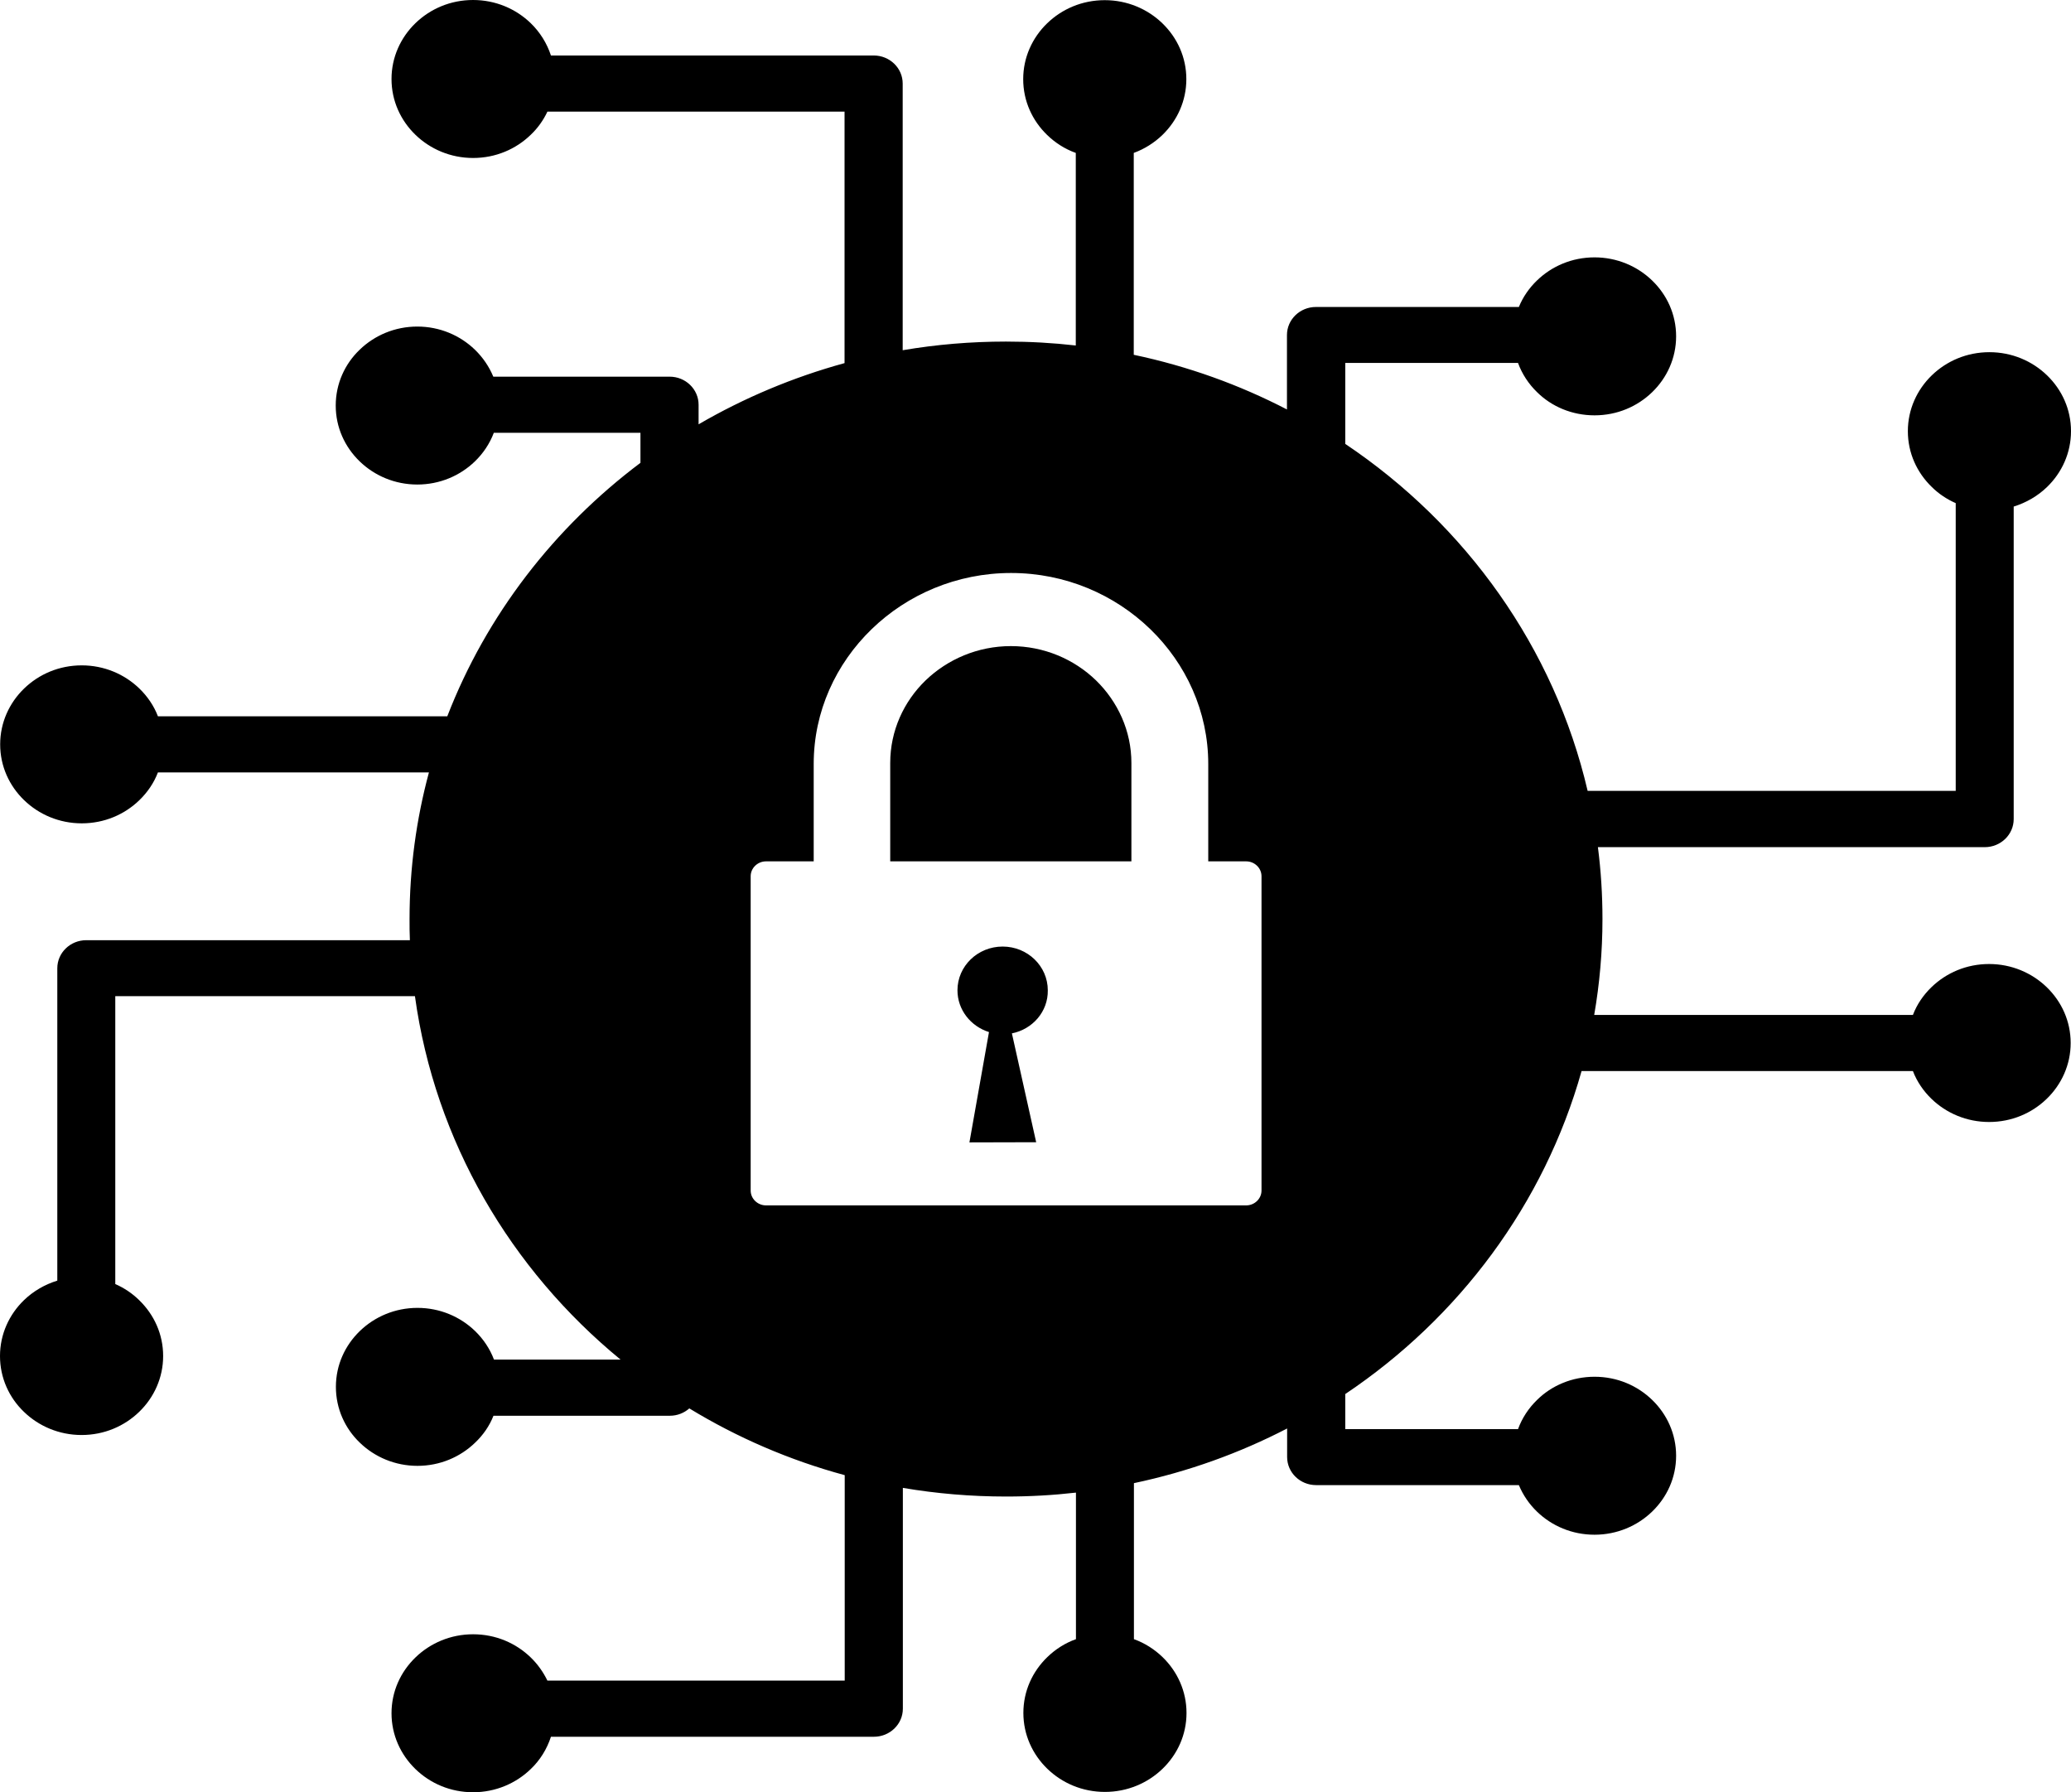 <svg width="297" height="257" viewBox="0 0 297 257" fill="none" xmlns="http://www.w3.org/2000/svg">
<path fill-rule="evenodd" clip-rule="evenodd" d="M144.27 48.98C147.654 48.98 150.99 49.167 154.277 49.542V21.928C152.706 21.366 151.328 20.477 150.168 19.353C148.041 17.294 146.736 14.486 146.736 11.35C146.736 8.237 148.041 5.406 150.168 3.346C152.295 1.287 155.195 0.023 158.434 0.023C161.648 0.023 164.573 1.287 166.7 3.346C168.827 5.406 170.132 8.214 170.132 11.35C170.132 14.462 168.827 17.294 166.7 19.353C165.564 20.453 164.138 21.366 162.591 21.928V50.876C170.374 52.514 177.746 55.182 184.562 58.715V48.044C184.562 45.821 186.423 44.019 188.719 44.019H217.819C218.399 42.592 219.294 41.304 220.406 40.228C222.532 38.169 225.433 36.905 228.672 36.905C231.886 36.905 234.811 38.169 236.938 40.228C239.065 42.287 240.37 45.096 240.37 48.231C240.37 51.344 239.065 54.175 236.938 56.235C234.811 58.294 231.91 59.558 228.672 59.558C225.433 59.558 222.508 58.294 220.43 56.235C219.221 55.065 218.279 53.637 217.698 52.046H192.924V63.653C210.23 75.261 222.895 92.882 227.681 113.406H280.468V72.148C279.187 71.587 278.002 70.791 277.036 69.831C274.909 67.772 273.604 64.964 273.604 61.828C273.604 58.715 274.909 55.884 277.036 53.824C279.163 51.765 282.063 50.501 285.302 50.501C288.516 50.501 291.441 51.765 293.568 53.824C295.695 55.884 297 58.692 297 61.828C297 64.94 295.695 67.772 293.568 69.831C292.239 71.118 290.595 72.078 288.782 72.64V117.454C288.782 119.677 286.921 121.479 284.625 121.479H229.155C229.59 124.849 229.808 128.289 229.808 131.8C229.808 136.48 229.397 141.067 228.623 145.537H274.329C274.909 144.015 275.827 142.682 276.987 141.558C279.114 139.499 282.015 138.235 285.253 138.235C288.468 138.235 291.393 139.499 293.52 141.558C295.646 143.618 296.952 146.426 296.952 149.562C296.952 152.674 295.646 155.506 293.52 157.565C291.393 159.625 288.492 160.888 285.253 160.888C282.039 160.888 279.114 159.625 276.987 157.565C275.851 156.465 274.909 155.108 274.329 153.587H226.811C221.445 172.636 209.263 188.947 192.924 199.899V204.931H217.698C218.279 203.339 219.221 201.912 220.43 200.742C222.508 198.682 225.457 197.419 228.672 197.419C231.91 197.419 234.811 198.682 236.938 200.742C239.065 202.801 240.37 205.633 240.37 208.745C240.37 211.881 239.065 214.689 236.938 216.749C234.811 218.808 231.886 220.072 228.672 220.072C225.433 220.072 222.532 218.808 220.406 216.749C219.318 215.696 218.424 214.408 217.819 212.958H188.743C186.447 212.958 184.586 211.156 184.586 208.932V204.837C177.77 208.371 170.374 211.039 162.615 212.677V235.049C164.186 235.611 165.588 236.523 166.724 237.623C168.851 239.683 170.156 242.514 170.156 245.627C170.156 248.763 168.851 251.571 166.724 253.63C164.597 255.689 161.673 256.953 158.458 256.953C155.219 256.953 152.319 255.689 150.192 253.63C148.065 251.571 146.76 248.739 146.76 245.627C146.76 242.491 148.065 239.683 150.192 237.623C151.352 236.5 152.73 235.611 154.301 235.049V214.034C151.014 214.408 147.678 214.596 144.294 214.596C139.243 214.596 134.288 214.174 129.478 213.355V245.018C129.478 247.241 127.617 249.043 125.321 249.043H79.011C78.431 250.822 77.44 252.413 76.111 253.677C73.984 255.736 71.06 257 67.845 257C64.606 257 61.706 255.736 59.579 253.677C57.452 251.618 56.147 248.786 56.147 245.673C56.147 242.538 57.452 239.729 59.579 237.67C61.706 235.611 64.63 234.347 67.845 234.347C71.084 234.347 73.984 235.611 76.111 237.67C77.102 238.629 77.9 239.753 78.504 240.993H121.14V211.53C113.188 209.377 105.695 206.124 98.855 201.959C98.106 202.614 97.139 203.012 96.051 203.012H70.769C70.189 204.486 69.271 205.797 68.135 206.873C66.008 208.932 63.084 210.196 59.869 210.196C56.654 210.196 53.73 208.932 51.603 206.873C49.476 204.837 48.171 202.005 48.171 198.87C48.171 195.734 49.476 192.926 51.603 190.866C53.73 188.807 56.654 187.543 59.869 187.543C63.084 187.543 66.008 188.807 68.135 190.866C69.319 192.013 70.262 193.417 70.842 194.961H88.994C73.235 182.02 62.383 163.673 59.506 142.845H16.532V184.126C17.813 184.688 18.998 185.484 19.964 186.443C22.091 188.503 23.396 191.311 23.396 194.447C23.396 197.559 22.091 200.391 19.964 202.45C17.837 204.509 14.937 205.773 11.698 205.773C8.484 205.773 5.559 204.509 3.432 202.45C1.305 200.414 0 197.582 0 194.447C0 191.334 1.305 188.503 3.432 186.443C4.761 185.156 6.405 184.197 8.218 183.635V138.844C8.218 136.62 10.079 134.819 12.375 134.819H58.781C58.733 133.812 58.733 132.806 58.733 131.8C58.733 124.522 59.7 117.478 61.513 110.761H22.647C22.067 112.282 21.149 113.616 19.988 114.74C17.862 116.799 14.961 118.063 11.722 118.063C8.508 118.063 5.583 116.799 3.456 114.74C1.329 112.68 0.024 109.872 0.024 106.736C0.024 103.624 1.329 100.792 3.456 98.733C5.583 96.673 8.484 95.41 11.722 95.41C14.937 95.41 17.862 96.673 19.988 98.733C21.125 99.833 22.067 101.19 22.647 102.711H64.147C69.754 88.225 79.447 75.682 91.846 66.368V62.062H70.818C70.238 63.606 69.295 65.011 68.111 66.157C65.984 68.217 63.059 69.48 59.845 69.48C56.63 69.48 53.706 68.217 51.579 66.157C49.452 64.098 48.147 61.29 48.147 58.154C48.147 55.018 49.452 52.186 51.579 50.15C53.706 48.091 56.63 46.827 59.845 46.827C63.059 46.827 65.984 48.091 68.111 50.15C69.247 51.25 70.141 52.561 70.745 54.012H96.027C98.323 54.012 100.184 55.814 100.184 58.037V60.845C106.662 57.077 113.695 54.105 121.115 52.069V16.007H78.504C77.924 17.247 77.102 18.394 76.111 19.33C73.984 21.389 71.084 22.653 67.845 22.653C64.63 22.653 61.706 21.389 59.579 19.33C57.452 17.271 56.147 14.462 56.147 11.326C56.147 8.214 57.452 5.382 59.579 3.323C61.706 1.264 64.606 0 67.845 0C71.06 0 73.984 1.264 76.111 3.323C77.44 4.61 78.431 6.202 79.011 7.957H125.297C127.593 7.957 129.454 9.759 129.454 11.982V50.221C134.264 49.401 139.219 48.98 144.27 48.98ZM109.852 123.515H116.692V122.72V109.544C116.692 102.009 119.883 95.176 125.007 90.214C130.131 85.253 137.213 82.164 144.995 82.164C152.778 82.164 159.836 85.253 164.96 90.214C170.084 95.176 173.274 102.032 173.274 109.544V122.72V123.515H178.712C179.921 123.515 180.912 124.475 180.912 125.645V170.717C180.912 171.887 179.921 172.847 178.712 172.847H109.852C108.644 172.847 107.653 171.887 107.653 170.717V125.645C107.653 124.475 108.644 123.515 109.852 123.515ZM127.666 123.515H162.253V122.72V109.404C162.253 104.794 160.295 100.605 157.177 97.563C154.035 94.52 149.708 92.648 144.971 92.648C140.21 92.648 135.883 94.544 132.741 97.563C129.599 100.605 127.666 104.794 127.666 109.404V122.72V123.515ZM145.116 148.181L148.597 163.79L139.025 163.814L141.829 147.994C139.219 147.175 137.309 144.811 137.309 142.003C137.309 138.539 140.21 135.731 143.787 135.731C147.364 135.731 150.264 138.539 150.264 142.003C150.313 145.069 148.065 147.596 145.116 148.181Z" fill="black"/>
</svg>
